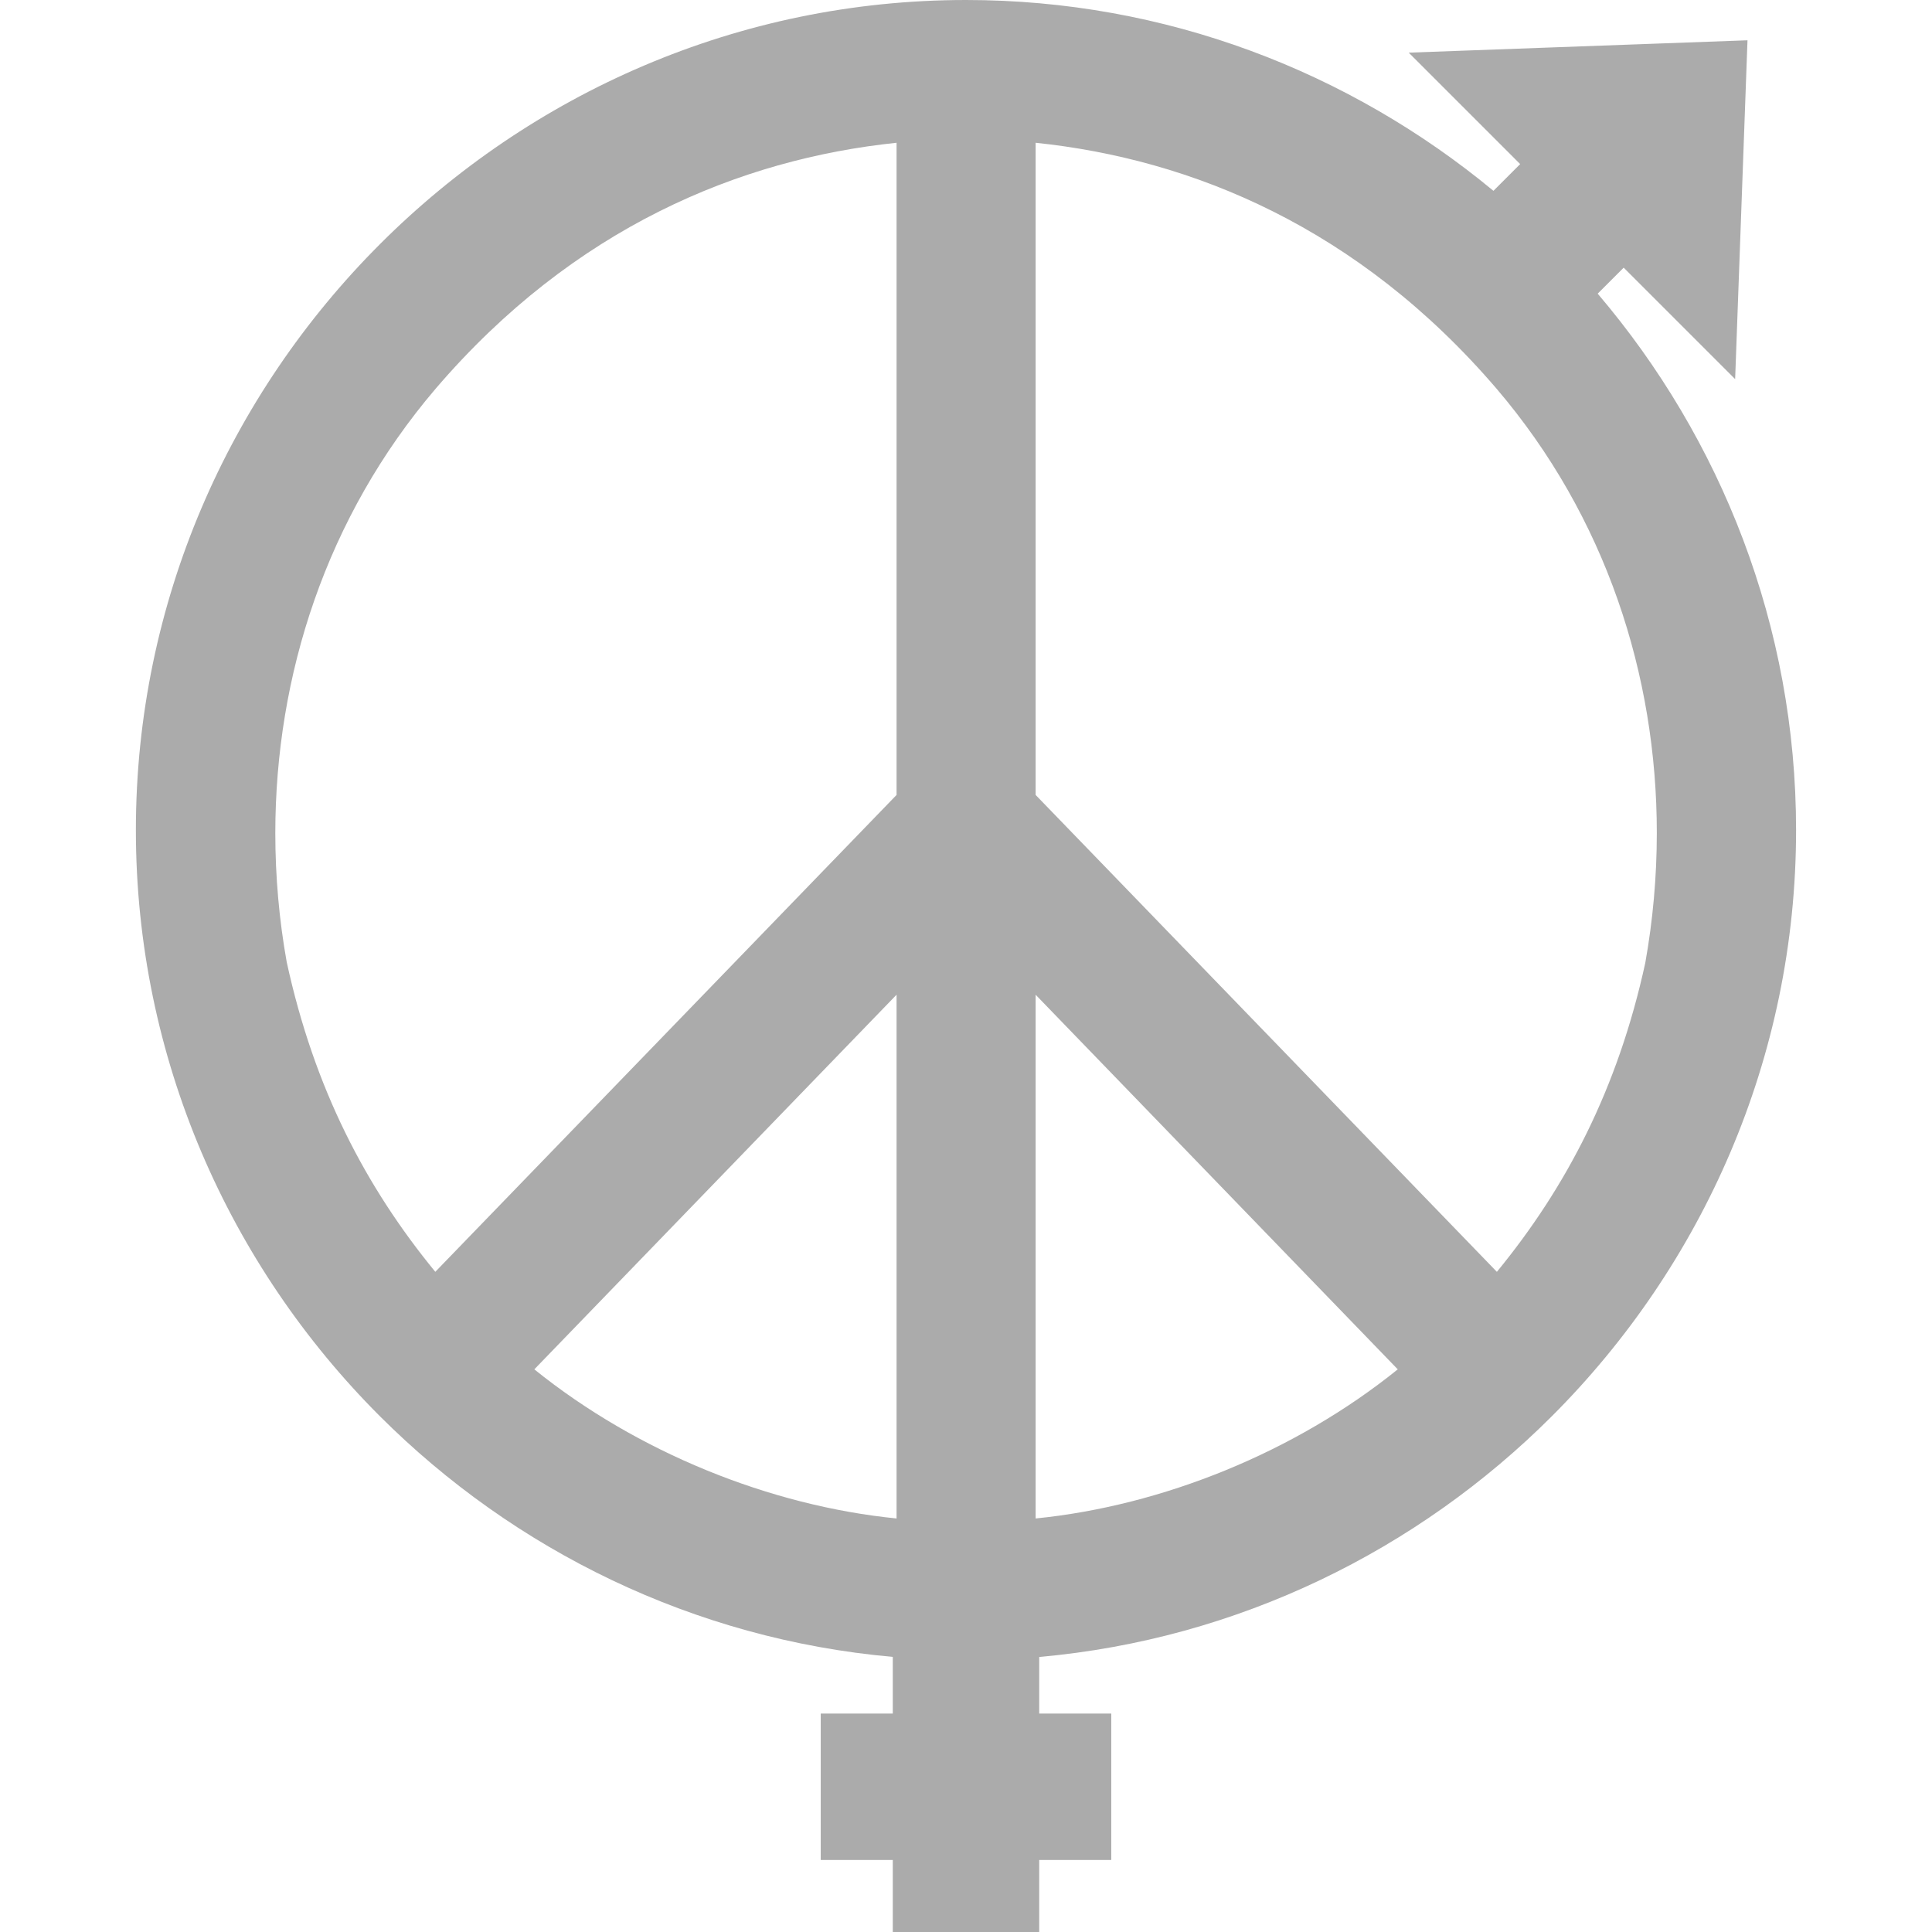 <svg viewBox="0 0 48 48" xmlns="http://www.w3.org/2000/svg" fill-rule="evenodd" clip-rule="evenodd" stroke-linejoin="round" stroke-miterlimit="2"><path d="M22.181 41.165c-4.946-.439-9.411-2.651-12.746-5.983-3.737-3.737-6.059-8.895-6.059-14.559C3.377 9.297 12.675 0 24 0c4.961 0 9.532 1.784 13.104 4.741l.664-.664-2.769-2.769 8.417-.307-.307 8.418-2.769-2.769-.646.646c3.069 3.604 4.929 8.263 4.929 13.329 0 5.663-2.328 10.821-6.066 14.559-3.333 3.332-7.797 5.543-12.738 5.983v1.406h1.79v3.638H25.819v1.791h-3.638v-1.791h-1.79v-3.638h1.79v-1.406zm.094-3.439c-3.145-.314-6.445-1.645-9-3.705l9-9.308v13.014zm3.455 0V24.714l8.997 9.307c-2.553 2.06-5.853 3.391-8.997 3.705zm11.459-6.128L25.73 19.75V3.547c3.886.405 8.02 2.106 11.45 6.108 2.721 3.187 3.983 7.126 3.983 11.037 0 1.086-.097 2.17-.287 3.233-.681 3.122-1.958 5.566-3.687 7.674zM22.275 19.75L10.815 31.598c-1.729-2.108-3.008-4.554-3.692-7.698-.186-1.037-.283-2.117-.283-3.201.001-3.912 1.263-7.854 3.985-11.044 3.429-4.002 7.562-5.703 11.45-6.108v16.202z" fill="#ababab"/></svg>